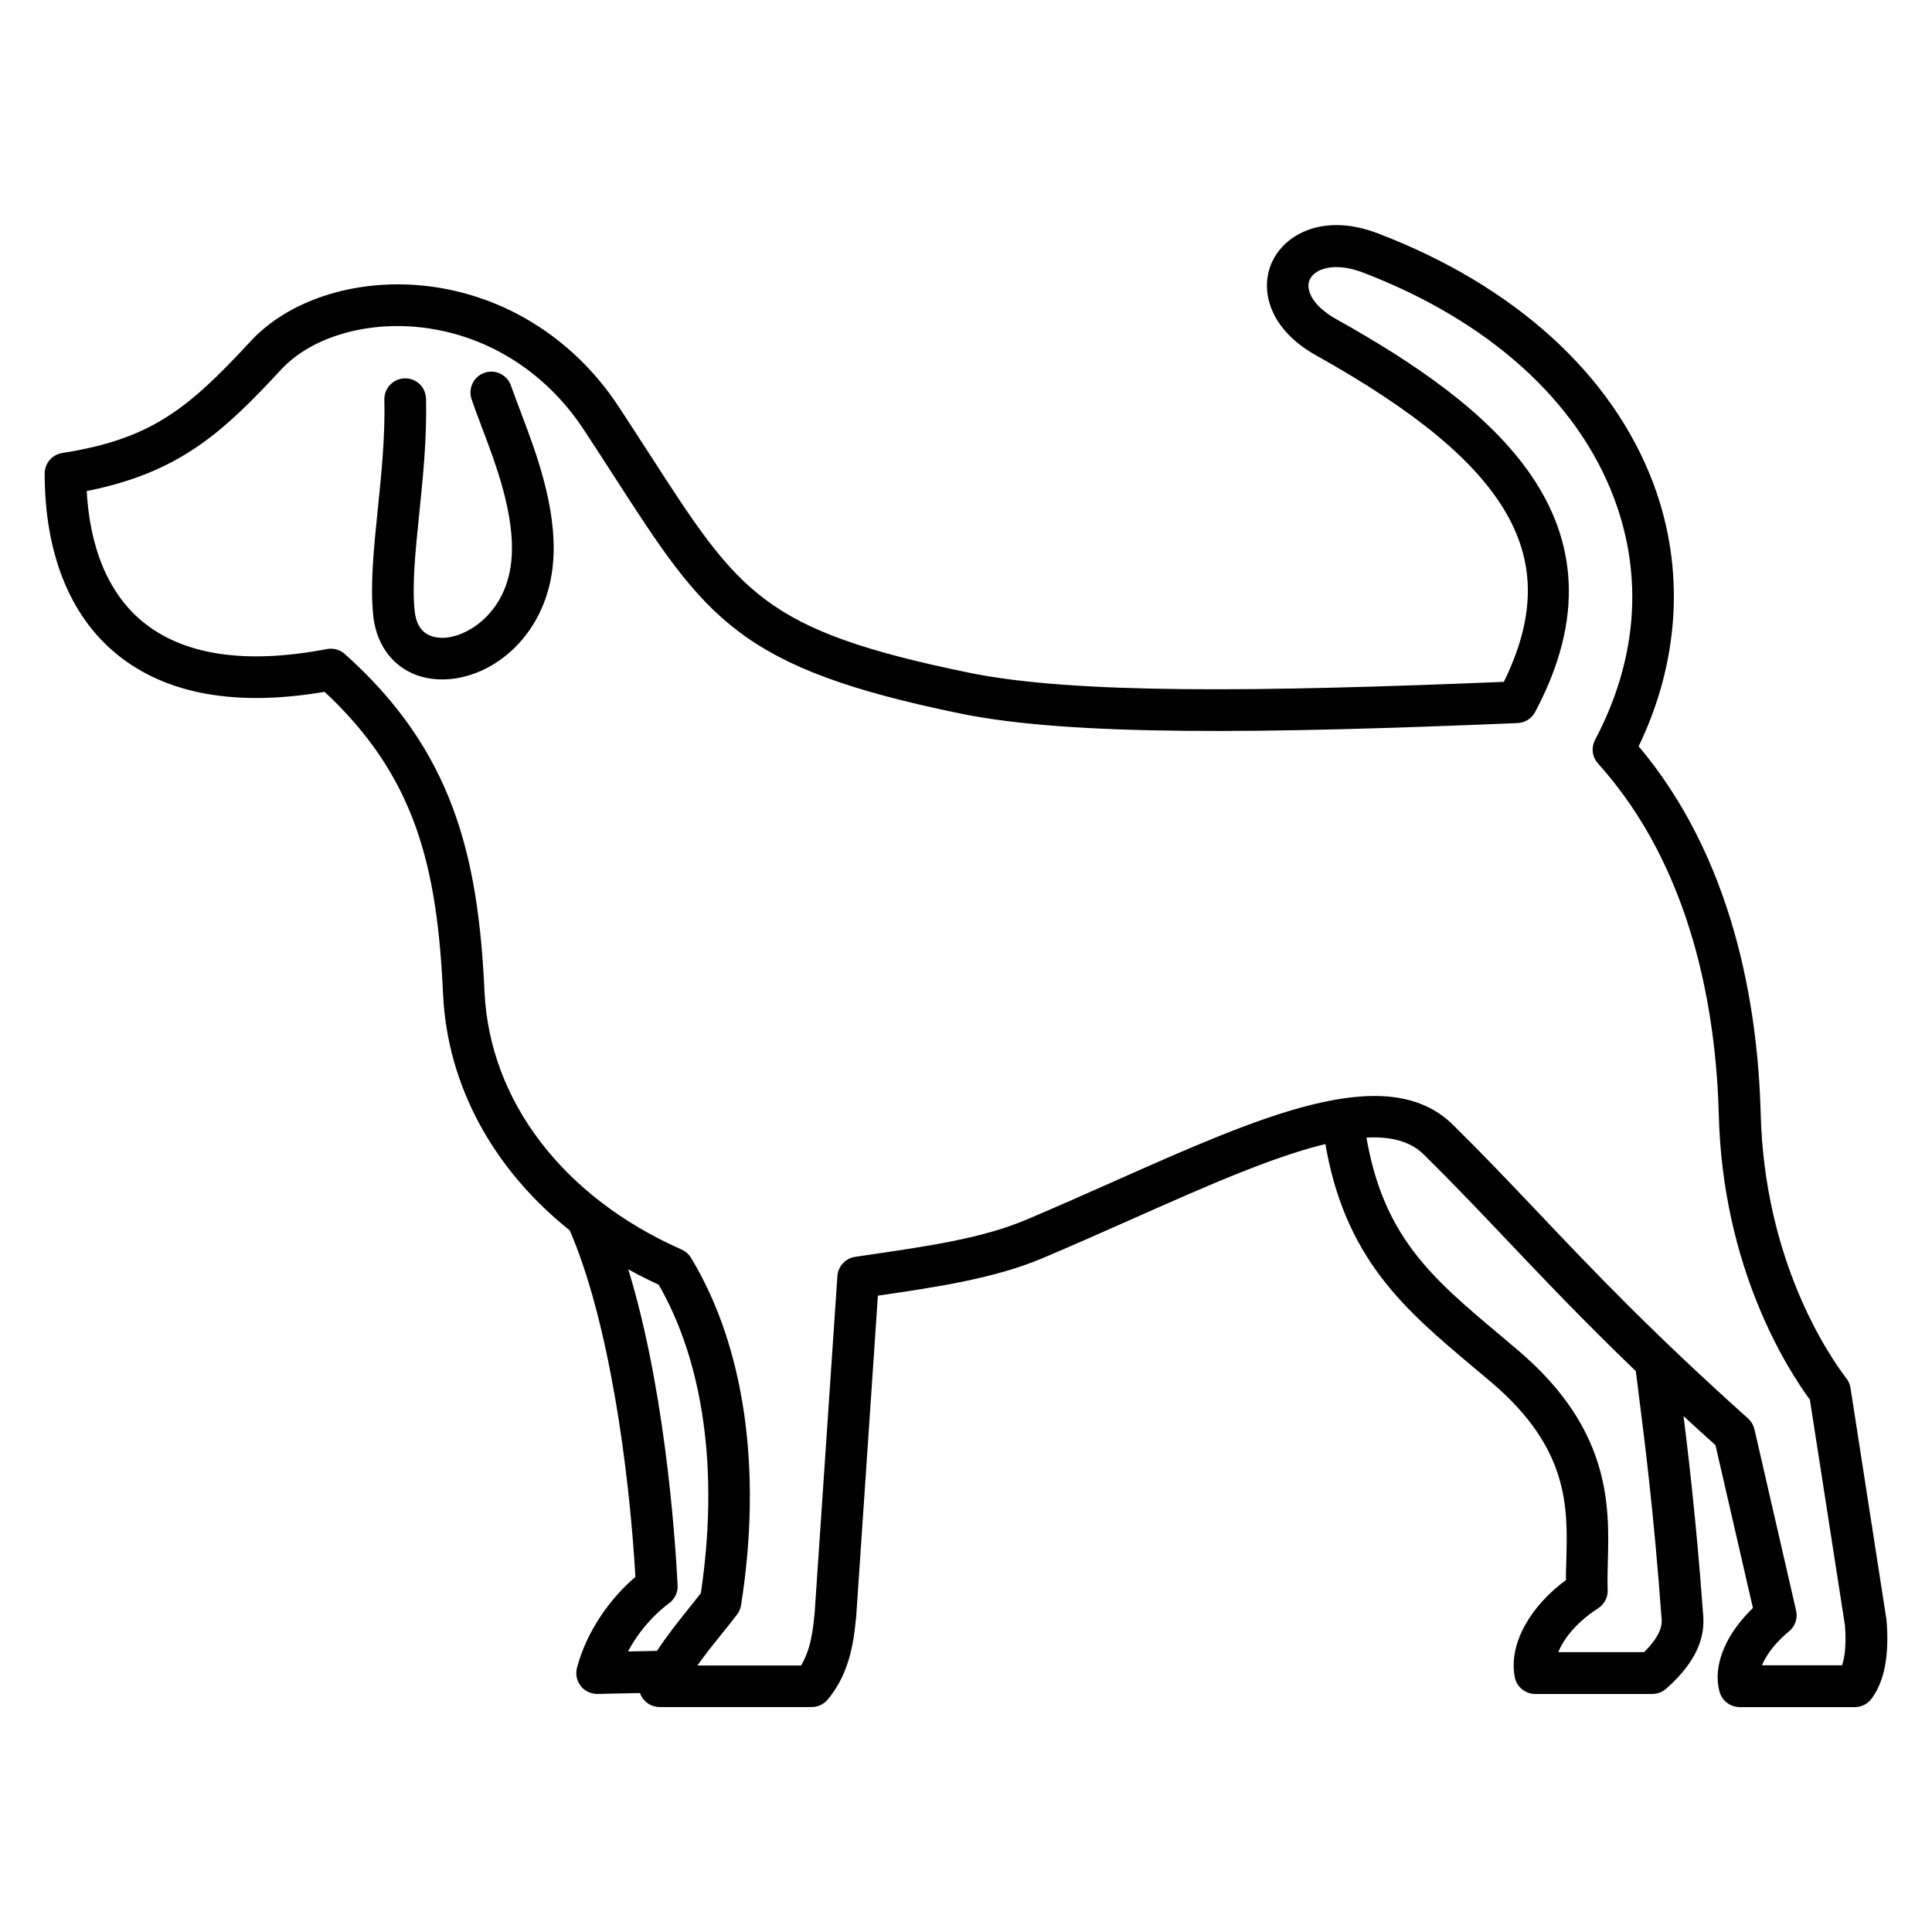 <?xml version="1.0" encoding="UTF-8"?> <svg xmlns="http://www.w3.org/2000/svg" viewBox="0 0 100 100" fill-rule="evenodd"><path d="m97.406 83.949c0-0.023-0.004-0.043-0.008-0.066l-1.863-12.004c-0.02-0.137-0.074-0.266-0.16-0.375-1.004-1.316-4.293-6.207-4.492-13.855-0.145-5.473-1.371-13.148-6.363-18.984 2.168-4.402 2.461-9.195 0.82-13.559-2.094-5.574-7.106-10.117-14.109-12.793-2.641-1.008-4.523-0.012-5.156 1.34-0.609 1.305-0.176 3.215 2.176 4.527 5.211 2.914 8.363 5.539 9.93 8.262 1.59 2.766 1.535 5.664-0.184 9.094-12.793 0.531-22.426 0.648-27.875-0.469-10.762-2.207-12.023-4.16-16.715-11.43-0.492-0.762-1.02-1.578-1.594-2.453-2.356-3.582-6.062-5.832-10.172-6.172-3.359-0.281-6.609 0.797-8.477 2.812-3.258 3.512-5.18 5.129-9.902 5.871-0.402 0.062-0.699 0.41-0.699 0.82 0.004 4.023 1.25 7.18 3.602 9.121 2.508 2.07 6.109 2.711 10.715 1.906 4.856 4.477 5.996 9.234 6.301 15.875 0.215 4.703 2.574 8.984 6.516 12.113 2.055 4.719 3.121 12.383 3.449 18.199-1.461 1.219-2.586 2.934-3.039 4.66-0.066 0.25-0.012 0.52 0.148 0.723 0.156 0.199 0.398 0.316 0.652 0.316h0.02l2.398-0.051c0.012 0.113 0.047 0.219 0.105 0.32 0.148 0.254 0.422 0.41 0.715 0.41h7.867c0.242 0 0.473-0.105 0.633-0.293 1.141-1.34 1.312-3.078 1.406-4.012l0.012-0.113c0-0.008 0.004-0.02 0.004-0.027l1.137-16.816c3.176-0.461 6.172-0.906 8.633-1.941 1.59-0.672 3.144-1.363 4.652-2.031 3.887-1.727 7.477-3.324 10.316-3.961 0.969 6.07 4.062 8.672 7.617 11.66 0.305 0.258 0.617 0.516 0.934 0.785 4.125 3.508 4.043 6.652 3.965 9.43-0.012 0.387-0.02 0.762-0.02 1.125-1.898 1.359-2.957 3.262-2.652 4.844 0.074 0.391 0.418 0.672 0.812 0.672h6.062c0.203 0 0.398-0.074 0.551-0.207 1.801-1.594 1.922-2.852 1.82-3.769-0.352-4.859-0.793-8.473-1.086-10.805 0.695 0.648 1.426 1.316 2.211 2.019l1.988 8.645c-1.438 1.344-2.109 2.914-1.762 4.188 0.098 0.359 0.426 0.609 0.801 0.609h5.961c0.258 0 0.504-0.121 0.66-0.328 0.621-0.832 0.867-2.086 0.738-3.832zm-62.91-1.18c0.219-0.164 0.344-0.43 0.328-0.703-0.133-2.59-0.695-10.684-2.738-16.902 0.695 0.41 1.422 0.793 2.184 1.137 2.414 4.148 3.207 9.902 2.242 16.266-0.227 0.293-0.449 0.57-0.668 0.844-0.547 0.68-1.105 1.375-1.703 2.285l-2.043 0.043c0.52-1.133 1.371-2.195 2.398-2.969zm50.586-10.523c0.289 2.269 0.773 6.074 1.156 11.332 0 0.012 0.004 0.023 0.004 0.035 0.043 0.367 0.117 1.039-1.043 2.152h-4.887c0.207-0.824 0.957-1.887 2.269-2.727 0.246-0.16 0.395-0.438 0.383-0.73-0.02-0.457-0.004-0.953 0.008-1.48 0.074-2.836 0.18-6.719-4.551-10.738-0.316-0.27-0.633-0.531-0.938-0.793-3.566-2.992-6.184-5.195-7.047-10.648 1.453-0.121 2.625 0.133 3.426 0.922 1.539 1.516 2.906 2.957 4.356 4.484 1.895 1.996 3.961 4.172 6.691 6.797 0.043 0.363 0.102 0.836 0.172 1.395zm10.441 14.199h-4.668c0.152-0.621 0.668-1.441 1.59-2.203 0.242-0.199 0.348-0.52 0.277-0.824l-2.156-9.383c-0.039-0.168-0.129-0.316-0.254-0.43-5.019-4.5-8.008-7.648-10.895-10.691-1.457-1.535-2.836-2.988-4.394-4.523-3.281-3.231-9.738-0.359-17.215 2.965-1.496 0.664-3.047 1.355-4.621 2.019-2.289 0.965-5.09 1.371-8.332 1.844l-0.555 0.082c-0.387 0.055-0.68 0.375-0.707 0.766l-1.18 17.473-0.012 0.102c-0.074 0.727-0.188 1.895-0.801 2.812h-5.977c0.512-0.766 0.996-1.367 1.504-1.996 0.266-0.332 0.543-0.672 0.824-1.043 0.082-0.109 0.137-0.238 0.16-0.375 1.094-6.945 0.188-13.27-2.559-17.809-0.09-0.145-0.219-0.262-0.375-0.328-6.215-2.746-10.082-7.816-10.348-13.559-0.324-7.035-1.633-12.387-7.152-17.309-0.191-0.172-0.453-0.242-0.707-0.195-4.293 0.82-7.574 0.32-9.758-1.48-1.828-1.508-2.852-3.973-2.984-7.148 4.891-0.918 7.129-3.008 10.145-6.258 1.531-1.648 4.258-2.527 7.125-2.289 3.598 0.301 6.852 2.277 8.926 5.434 0.574 0.871 1.098 1.684 1.586 2.441 4.734 7.336 6.332 9.805 17.773 12.152 5.68 1.164 15.605 1.035 28.758 0.484 0.293-0.012 0.559-0.18 0.695-0.438 5.172-9.707-2.246-15.555-10.184-19.996-1.422-0.793-1.77-1.77-1.484-2.379 0.328-0.699 1.484-1.098 3.062-0.492 6.555 2.504 11.223 6.703 13.148 11.828 1.559 4.144 1.211 8.539-0.996 12.711-0.164 0.309-0.117 0.684 0.117 0.941 4.969 5.512 6.176 13.02 6.316 18.352 0.203 7.852 3.496 13.012 4.703 14.648l1.828 11.766c0.09 1.195-0.047 1.906-0.227 2.328zm-68.797-65.012c0.781 2.059 1.848 4.879 1.66 7.562-0.254 3.652-2.957 5.879-5.426 5.922h-0.074c-1.824 0-3.125-1.207-3.32-3.098-0.16-1.539 0.031-3.418 0.234-5.406 0.191-1.871 0.391-3.809 0.344-5.731-0.012-0.457 0.352-0.836 0.809-0.848 0.469-0.012 0.836 0.352 0.848 0.809 0.051 2.031-0.164 4.109-0.352 5.941-0.195 1.902-0.379 3.699-0.234 5.066 0.145 1.395 1.094 1.613 1.676 1.613h0.039c1.41-0.023 3.594-1.434 3.801-4.383 0.164-2.32-0.832-4.941-1.559-6.859-0.195-0.52-0.383-1.012-0.527-1.445s0.09-0.902 0.523-1.047c0.434-0.145 0.902 0.09 1.047 0.523 0.141 0.398 0.32 0.875 0.512 1.379z" stroke-width="0.5" stroke="black"></path></svg> 
